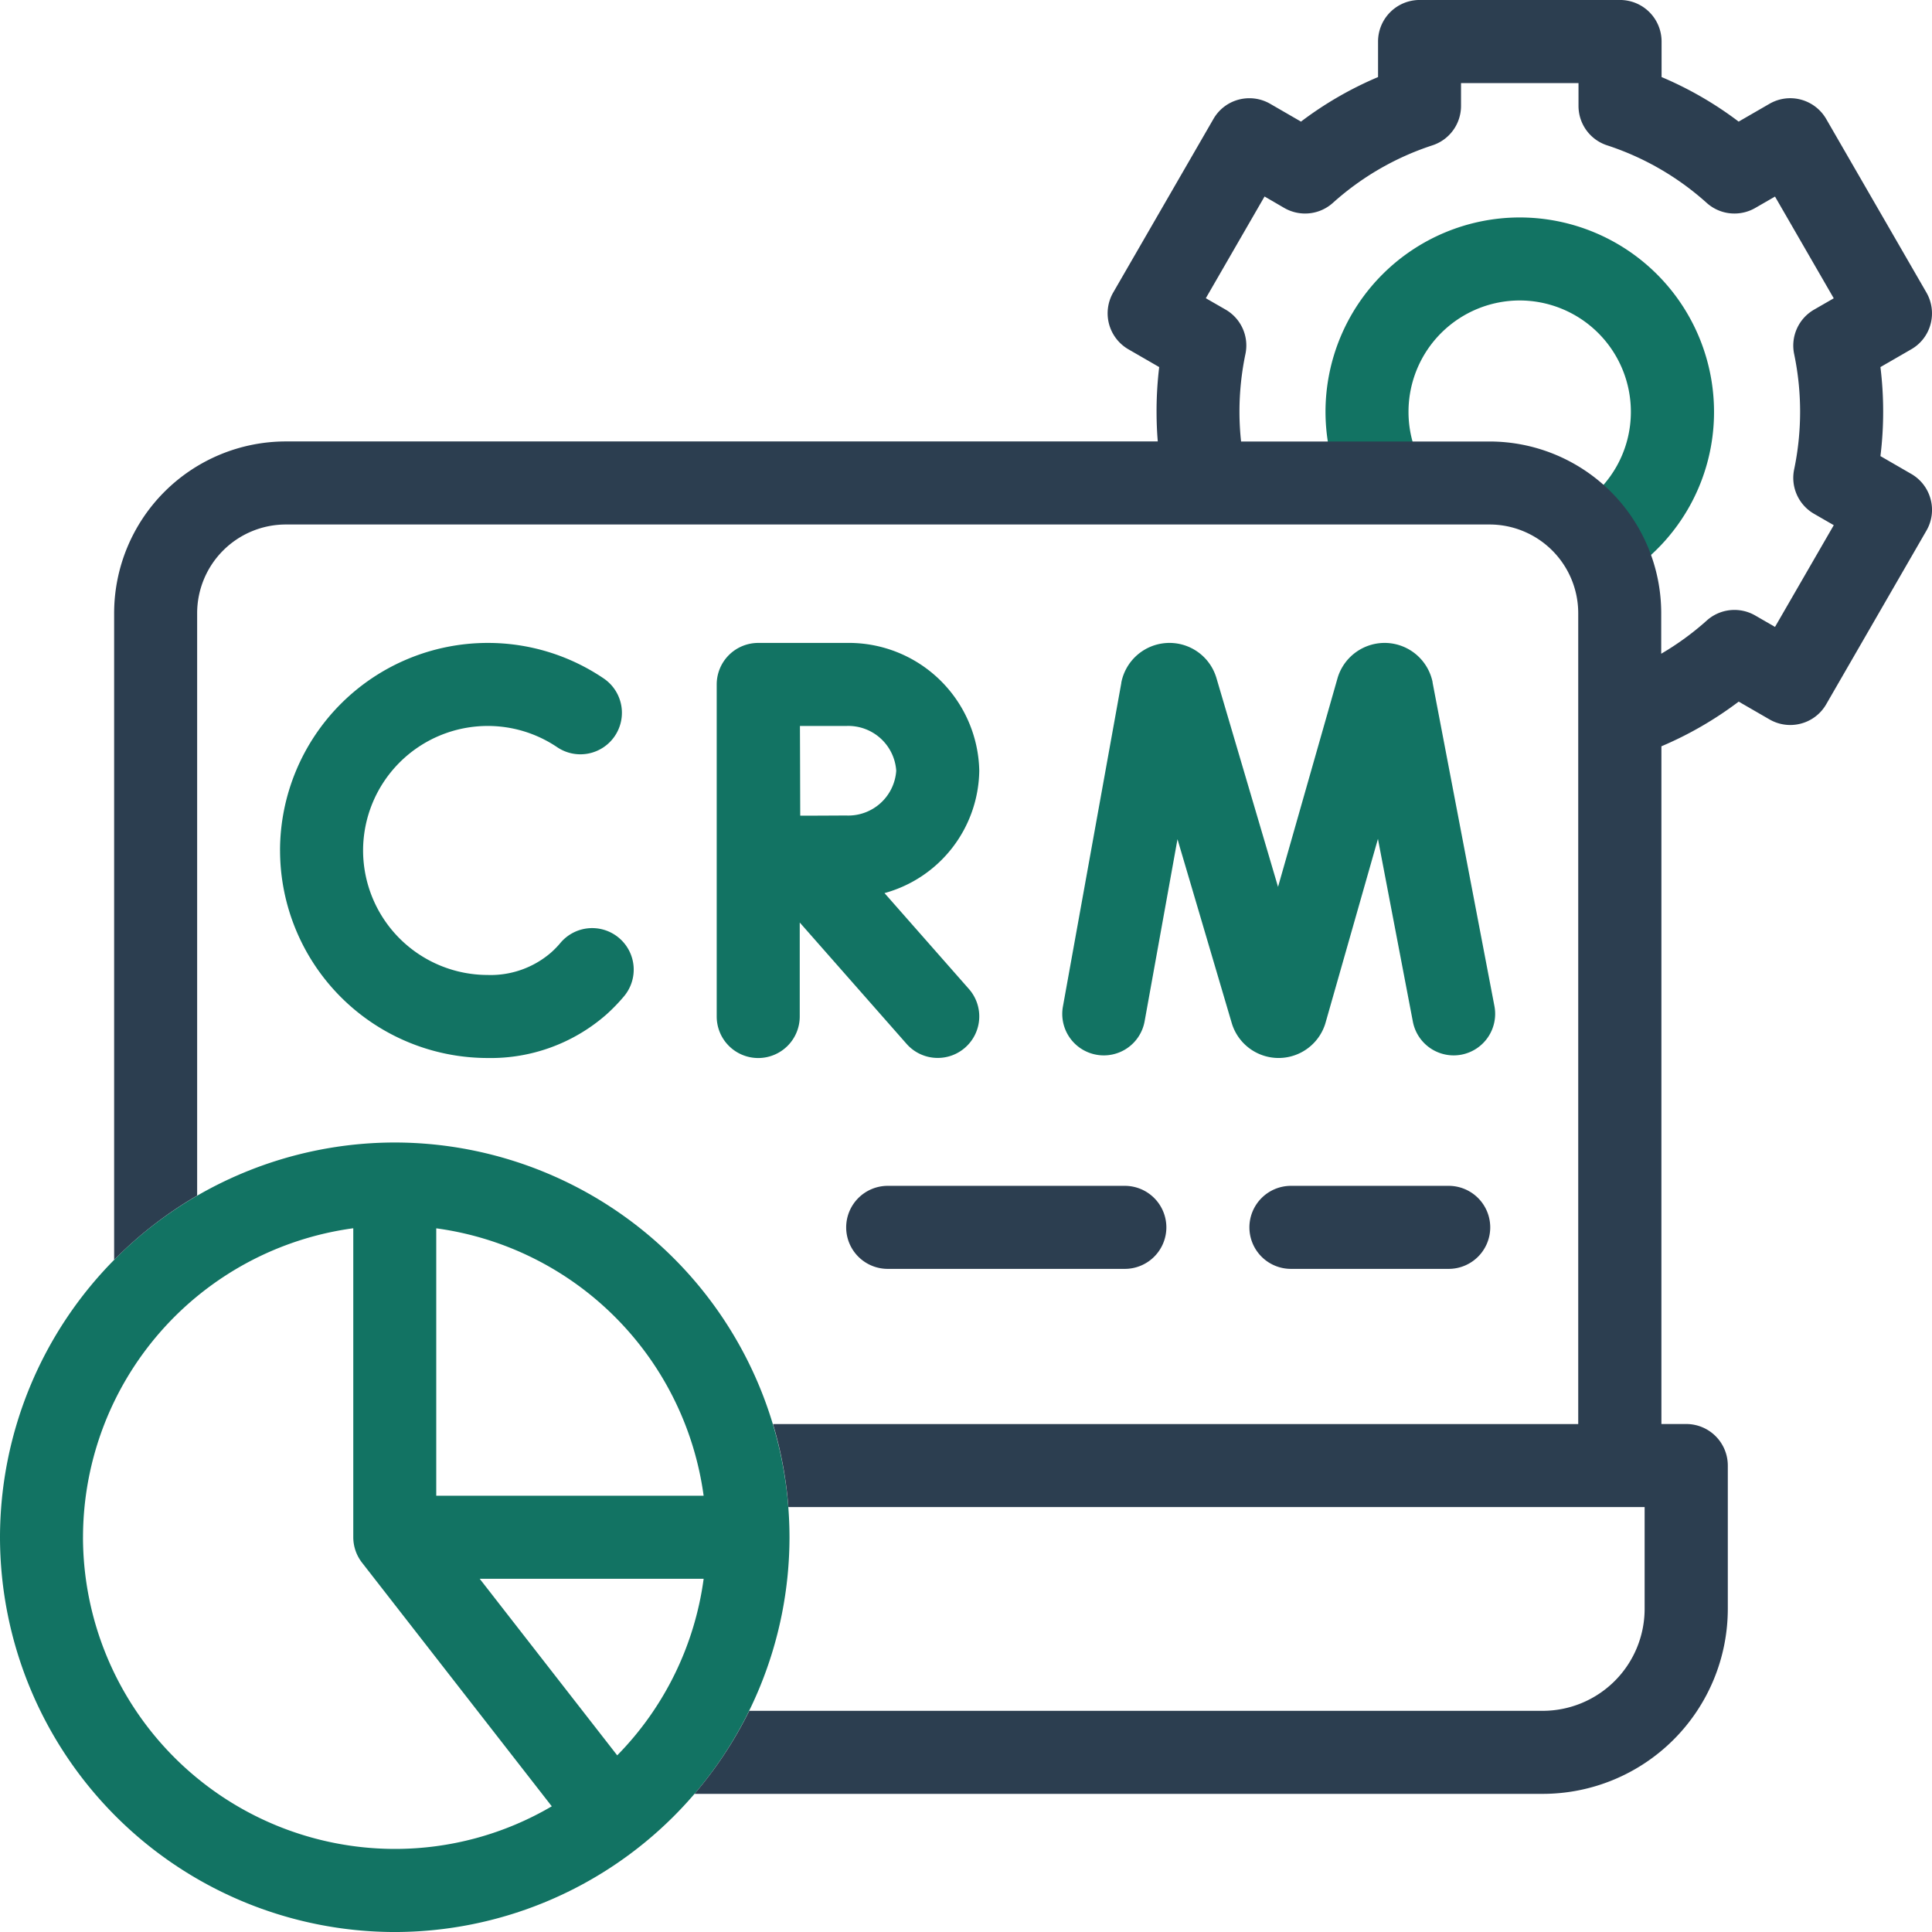 <svg xmlns="http://www.w3.org/2000/svg" width="90" height="90" viewBox="0 0 90 90">
  <g id="Grupo_733" data-name="Grupo 733" transform="translate(0 0)">
    <path id="Caminho_230" data-name="Caminho 230" d="M-650-4346.519a18.41,18.41,0,0,1,18.389-18.389,18.41,18.41,0,0,1,18.389,18.389,18.41,18.41,0,0,1-18.389,18.39A18.41,18.41,0,0,1-650-4346.519Zm3.866,0A14.541,14.541,0,0,0-631.61-4332a14.427,14.427,0,0,0,7.314-1.985l-8.839-11.35a1.935,1.935,0,0,1-.408-1.188v-14.39A14.542,14.542,0,0,0-646.133-4346.519Zm24.886,10.16a14.485,14.485,0,0,0,4.027-8.226h-10.433Zm-8.43-12.094h12.456a14.548,14.548,0,0,0-12.456-12.457Zm21.911-21.048-4.978-5.655v4.379a1.934,1.934,0,0,1-1.934,1.934,1.934,1.934,0,0,1-1.934-1.934v-15.469a1.934,1.934,0,0,1,1.934-1.934h4.115a6.078,6.078,0,0,1,6.182,5.954,6,6,0,0,1-4.414,5.7l3.932,4.467a1.933,1.933,0,0,1-.174,2.728,1.925,1.925,0,0,1-1.277.483A1.927,1.927,0,0,1-607.766-4369.5Zm-4.956-10.631c.8,0,1.656-.008,2.159-.008a2.239,2.239,0,0,0,2.314-2.086,2.238,2.238,0,0,0-2.314-2.086h-2.172C-612.731-4383.5-612.725-4380.914-612.722-4380.131Zm-24.232,1.62a9.68,9.68,0,0,1,9.669-9.668,9.612,9.612,0,0,1,5.406,1.653,1.933,1.933,0,0,1,.52,2.684,1.933,1.933,0,0,1-2.685.52,5.769,5.769,0,0,0-3.241-.989,5.807,5.807,0,0,0-5.8,5.8,5.808,5.808,0,0,0,5.8,5.8,4.3,4.3,0,0,0,2.958-1.046,4.186,4.186,0,0,0,.433-.446,1.933,1.933,0,0,1,2.724-.239,1.933,1.933,0,0,1,.24,2.724,8.424,8.424,0,0,1-.823.85,8.165,8.165,0,0,1-5.531,2.025A9.68,9.68,0,0,1-636.954-4378.512Zm46.521,9.667a2.279,2.279,0,0,1-2.165-1.557l-.021-.067-2.528-8.568-1.531,8.481a1.931,1.931,0,0,1-2.246,1.559,1.932,1.932,0,0,1-1.56-2.246l2.719-15.064,0-.021a2.286,2.286,0,0,1,2.09-1.847,2.279,2.279,0,0,1,2.317,1.551c.008.023.016.045.022.068l2.873,9.74,2.771-9.72.02-.067a2.289,2.289,0,0,1,2.3-1.574,2.286,2.286,0,0,1,2.109,1.823.156.156,0,0,0,0,.023l2.88,15.068a1.935,1.935,0,0,1-1.537,2.263,1.936,1.936,0,0,1-2.262-1.537l-1.627-8.515-2.44,8.562-.02.067a2.279,2.279,0,0,1-2.161,1.578Zm14.006-25.734a5.162,5.162,0,0,0,2.4-4.374,5.185,5.185,0,0,0-5.18-5.18,5.185,5.185,0,0,0-5.178,5.18,5.117,5.117,0,0,0,.56,2.345l-3.446,1.754a9.078,9.078,0,0,1-.981-4.1A9.057,9.057,0,0,1-579.2-4408a9.057,9.057,0,0,1,9.046,9.047,9.012,9.012,0,0,1-4.195,7.636Z" transform="translate(650 4418.13)" fill="#127363"/>
    <path id="Caminho_231" data-name="Caminho 231" d="M-578.134-4324.435h-39.514a18.439,18.439,0,0,0,2.551-3.868h36.963a4.752,4.752,0,0,0,4.747-4.746v-4.746h-39.887a18.324,18.324,0,0,0-.717-3.867h37.511v-37.775a4.134,4.134,0,0,0-4.129-4.13h-56.078a4.134,4.134,0,0,0-4.129,4.13v27.132a18.514,18.514,0,0,0-3.867,2.994v-30.125a8.005,8.005,0,0,1,8-8h40.617c-.039-.46-.057-.928-.057-1.39A17.17,17.17,0,0,1-596-4390.9l-1.436-.829a1.937,1.937,0,0,1-.708-2.642l4.671-8.088a1.92,1.92,0,0,1,1.174-.9,1.949,1.949,0,0,1,.5-.065,1.937,1.937,0,0,1,.968.259l1.436.83a16.7,16.7,0,0,1,3.59-2.075v-1.657a1.937,1.937,0,0,1,1.935-1.934h9.339a1.936,1.936,0,0,1,1.934,1.934v1.657a16.7,16.7,0,0,1,3.59,2.075l1.437-.83a1.934,1.934,0,0,1,.966-.26,1.94,1.94,0,0,1,1.676.968l4.669,8.086a1.942,1.942,0,0,1,.193,1.468,1.915,1.915,0,0,1-.9,1.174l-1.436.829a16.957,16.957,0,0,1,.127,2.074,16.892,16.892,0,0,1-.127,2.073l1.436.83a1.923,1.923,0,0,1,.9,1.174,1.917,1.917,0,0,1-.193,1.467l-4.669,8.089a1.92,1.92,0,0,1-1.174.9,1.947,1.947,0,0,1-.5.066,1.93,1.93,0,0,1-.966-.259l-1.437-.83a16.887,16.887,0,0,1-3.6,2.081v31.571h1.158a1.936,1.936,0,0,1,1.935,1.934v6.68A8.624,8.624,0,0,1-578.134-4324.435Zm-12.958-74.412h0l-2.736,4.739.919.529a1.93,1.93,0,0,1,.926,2.071,13.108,13.108,0,0,0-.278,2.685,13.051,13.051,0,0,0,.075,1.39h11.577a8,8,0,0,1,7.995,8v1.886a13.019,13.019,0,0,0,2.121-1.546,1.931,1.931,0,0,1,1.291-.494,1.938,1.938,0,0,1,.967.259l.922.532,2.737-4.739-.919-.53a1.932,1.932,0,0,1-.926-2.071,13.166,13.166,0,0,0,.277-2.684,13.153,13.153,0,0,0-.277-2.684,1.932,1.932,0,0,1,.926-2.071l.918-.529-2.736-4.739-.923.532a1.942,1.942,0,0,1-.967.258,1.929,1.929,0,0,1-1.29-.493,12.949,12.949,0,0,0-4.642-2.684,1.928,1.928,0,0,1-1.332-1.836v-1.063h-5.473v1.063a1.929,1.929,0,0,1-1.331,1.836,12.944,12.944,0,0,0-4.642,2.684,1.933,1.933,0,0,1-1.291.493,1.943,1.943,0,0,1-.967-.258Zm8.579,49.956h-7.351a1.935,1.935,0,0,1-1.934-1.933,1.937,1.937,0,0,1,1.934-1.935h7.351a1.937,1.937,0,0,1,1.934,1.935A1.936,1.936,0,0,1-582.512-4348.891Zm-15.086,0h-11.049a1.936,1.936,0,0,1-1.934-1.933,1.937,1.937,0,0,1,1.934-1.935H-597.6a1.937,1.937,0,0,1,1.934,1.935A1.936,1.936,0,0,1-597.6-4348.891Z" transform="translate(650 4408)" fill="#2c3e50"/>
  </g>
</svg>
